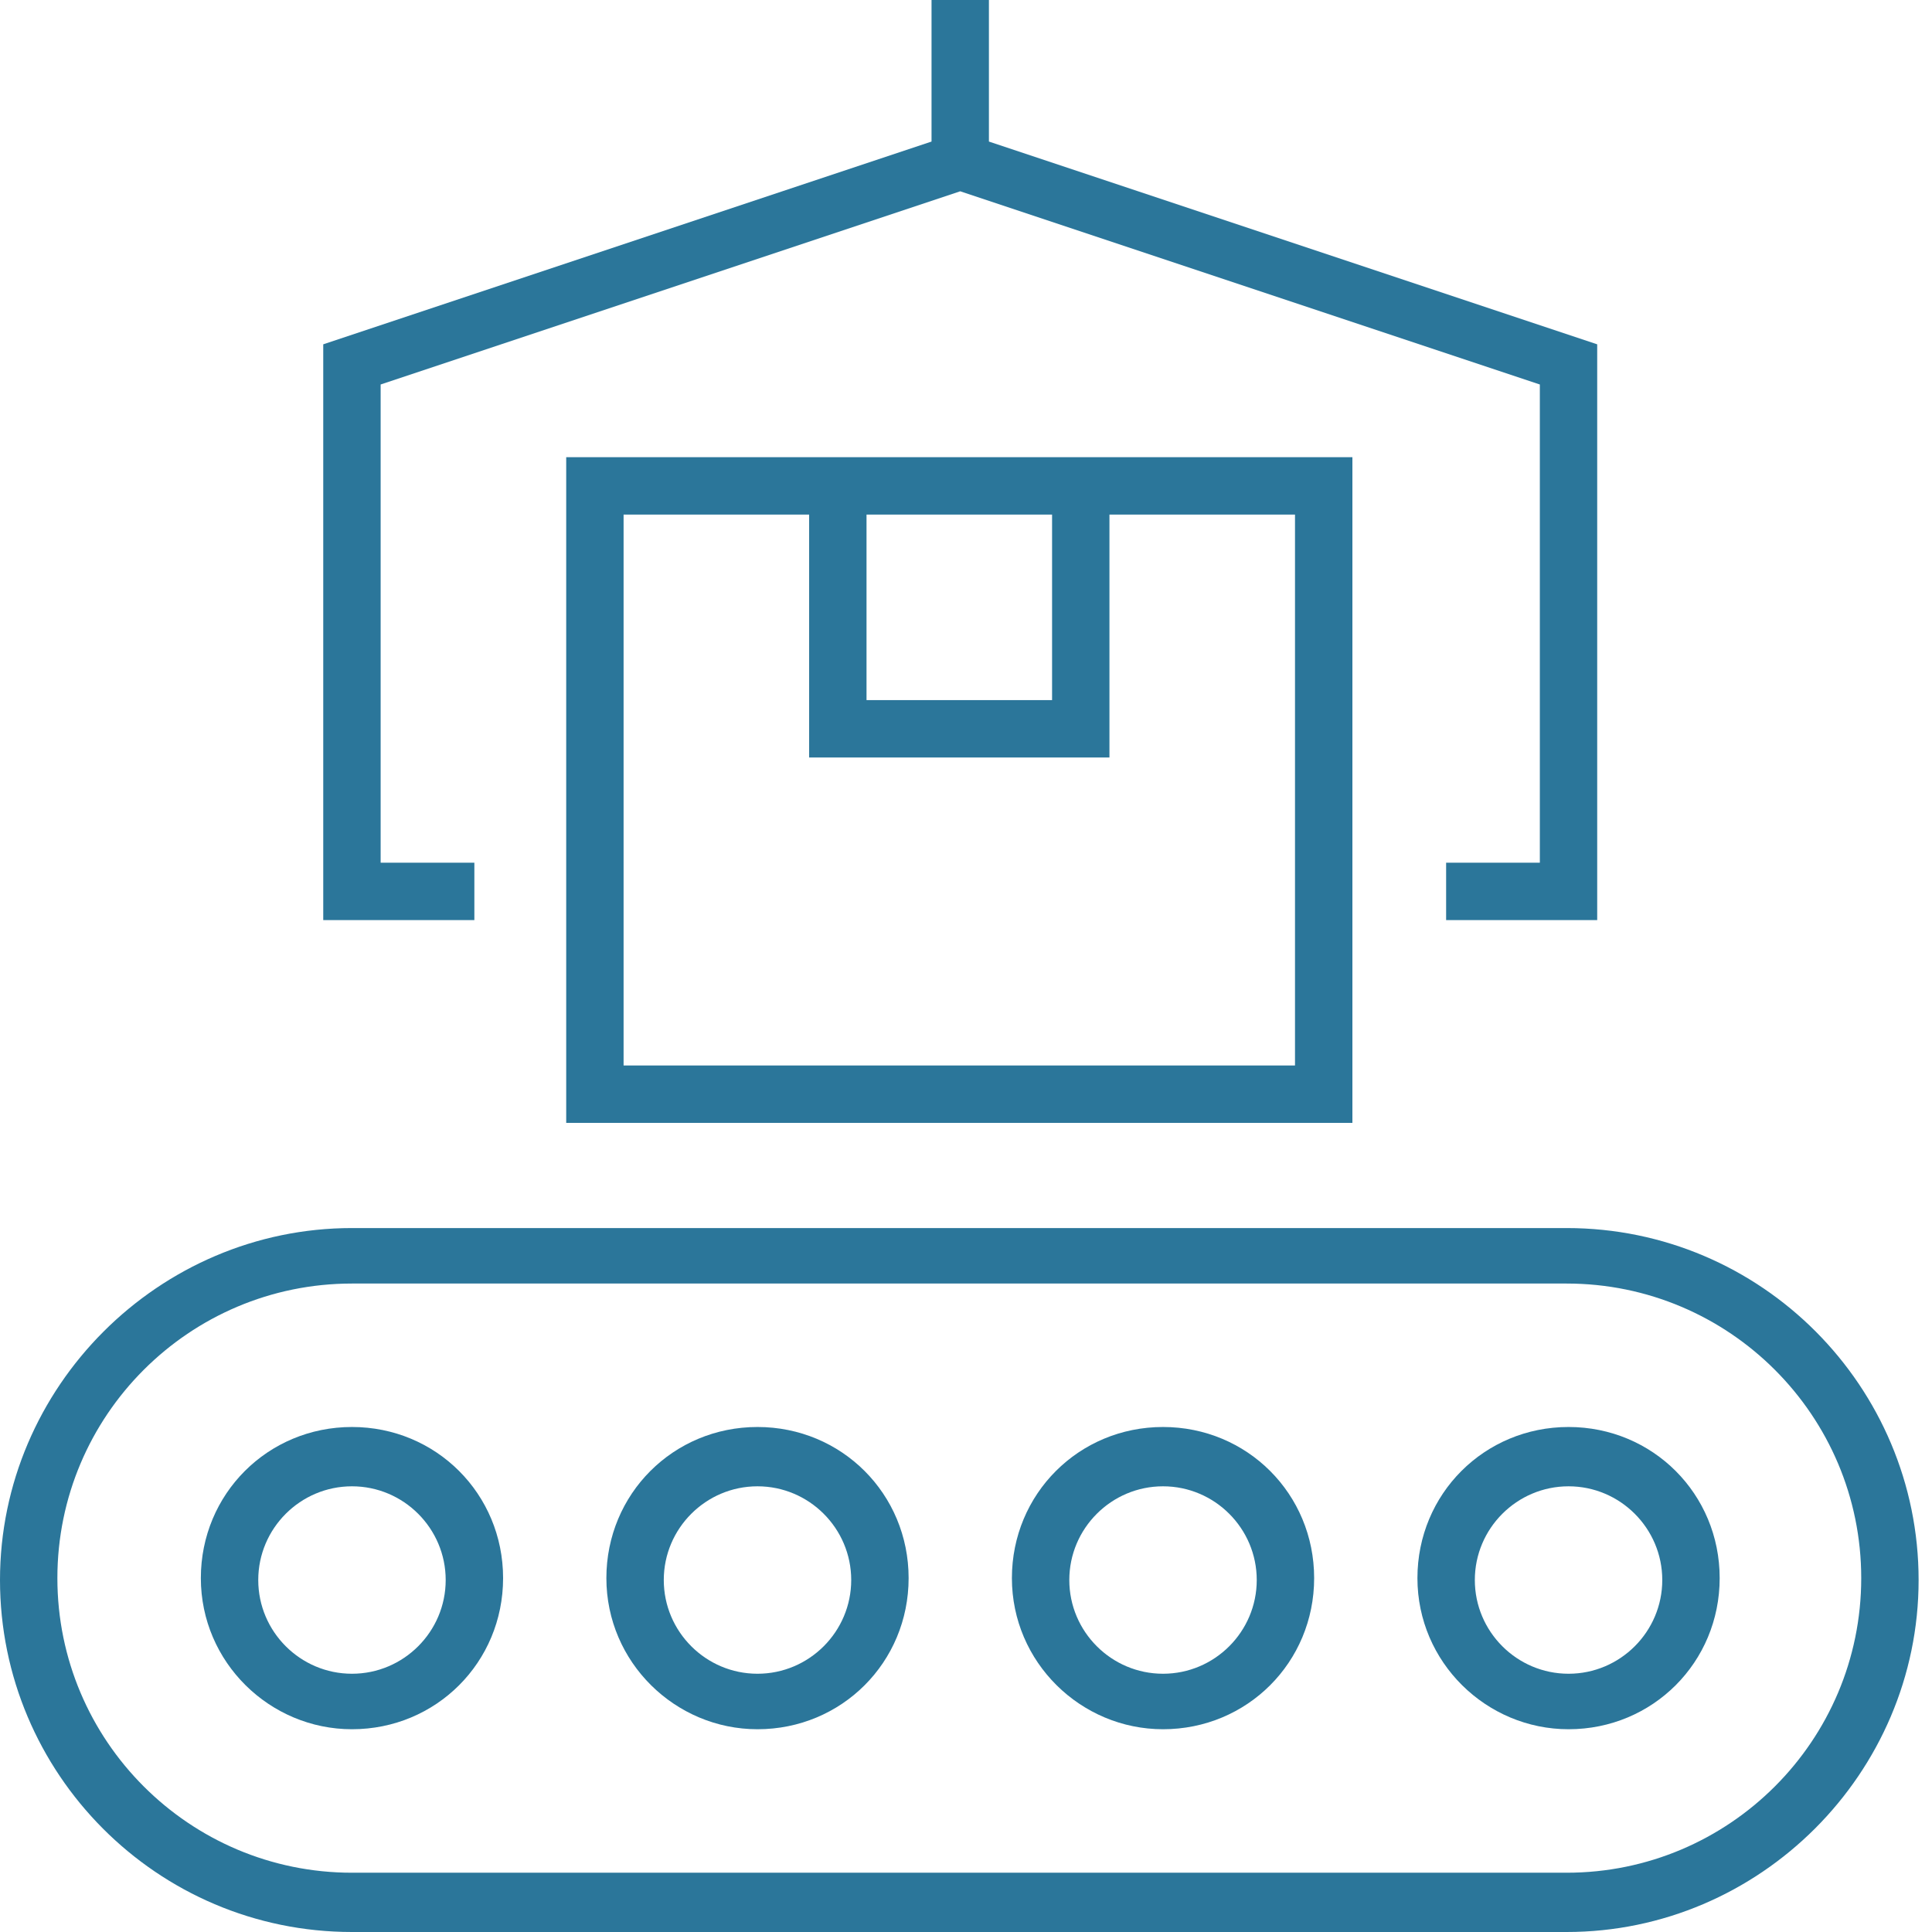 <svg fill="none" height="100" viewBox="0 0 100 100" width="100" xmlns="http://www.w3.org/2000/svg" xmlns:xlink="http://www.w3.org/1999/xlink"><clipPath id="a"><path d="m0 0h100v100h-100z"/></clipPath><g clip-path="url(#a)" fill="#2b769a"><path d="m70.099 58.119h-40.792v-34.455h40.693v34.455zm-37.822-2.97h34.752v-28.515h-9.604v12.574h-15.544v-12.574h-9.604zm12.574-18.911h9.604v-9.604h-9.604zm30 11.386v-2.97h4.851v-24.753l-30-10-30 10v24.753h4.851v2.97h-7.822v-29.802l31.485-10.495v-7.327h2.97v7.327l31.485 10.495v29.802z"/><path d="m81.188 100h-62.97c-10.099 0-18.218-8.218-18.218-18.218s8.218-18.218 18.218-18.218h62.871c10.099 0 18.218 8.218 18.218 18.218s-8.218 18.218-18.218 18.218zm-62.97-33.564c-8.416 0-15.248 6.832-15.248 15.248 0 8.416 6.832 15.248 15.248 15.248h62.871c8.416 0 15.248-6.832 15.248-15.248 0-8.416-6.832-15.248-15.248-15.248z"/><path d="m81.188 89.505c-4.257 0-7.822-3.465-7.822-7.822 0-4.356 3.465-7.822 7.822-7.822s7.822 3.465 7.822 7.822c0 4.356-3.465 7.822-7.822 7.822zm0-12.574c-2.673 0-4.851 2.178-4.851 4.851 0 2.673 2.178 4.851 4.851 4.851s4.851-2.178 4.851-4.851c0-2.673-2.178-4.851-4.851-4.851z"/><path d="m60.198 89.505c-4.257 0-7.822-3.465-7.822-7.822 0-4.356 3.465-7.822 7.822-7.822s7.822 3.465 7.822 7.822c0 4.356-3.465 7.822-7.822 7.822zm0-12.574c-2.673 0-4.851 2.178-4.851 4.851 0 2.673 2.178 4.851 4.851 4.851s4.851-2.178 4.851-4.851c0-2.673-2.178-4.851-4.851-4.851z"/><path d="m39.208 89.505c-4.257 0-7.822-3.465-7.822-7.822 0-4.356 3.465-7.822 7.822-7.822 4.356 0 7.822 3.465 7.822 7.822 0 4.356-3.465 7.822-7.822 7.822zm0-12.574c-2.673 0-4.851 2.178-4.851 4.851 0 2.673 2.178 4.851 4.851 4.851 2.673 0 4.851-2.178 4.851-4.851 0-2.673-2.178-4.851-4.851-4.851z"/><path d="m18.218 89.505c-4.257 0-7.822-3.465-7.822-7.822 0-4.356 3.465-7.822 7.822-7.822 4.356 0 7.822 3.465 7.822 7.822 0 4.356-3.465 7.822-7.822 7.822zm0-12.574c-2.673 0-4.851 2.178-4.851 4.851 0 2.673 2.178 4.851 4.851 4.851 2.673 0 4.851-2.178 4.851-4.851 0-2.673-2.178-4.851-4.851-4.851z"/></g></svg>